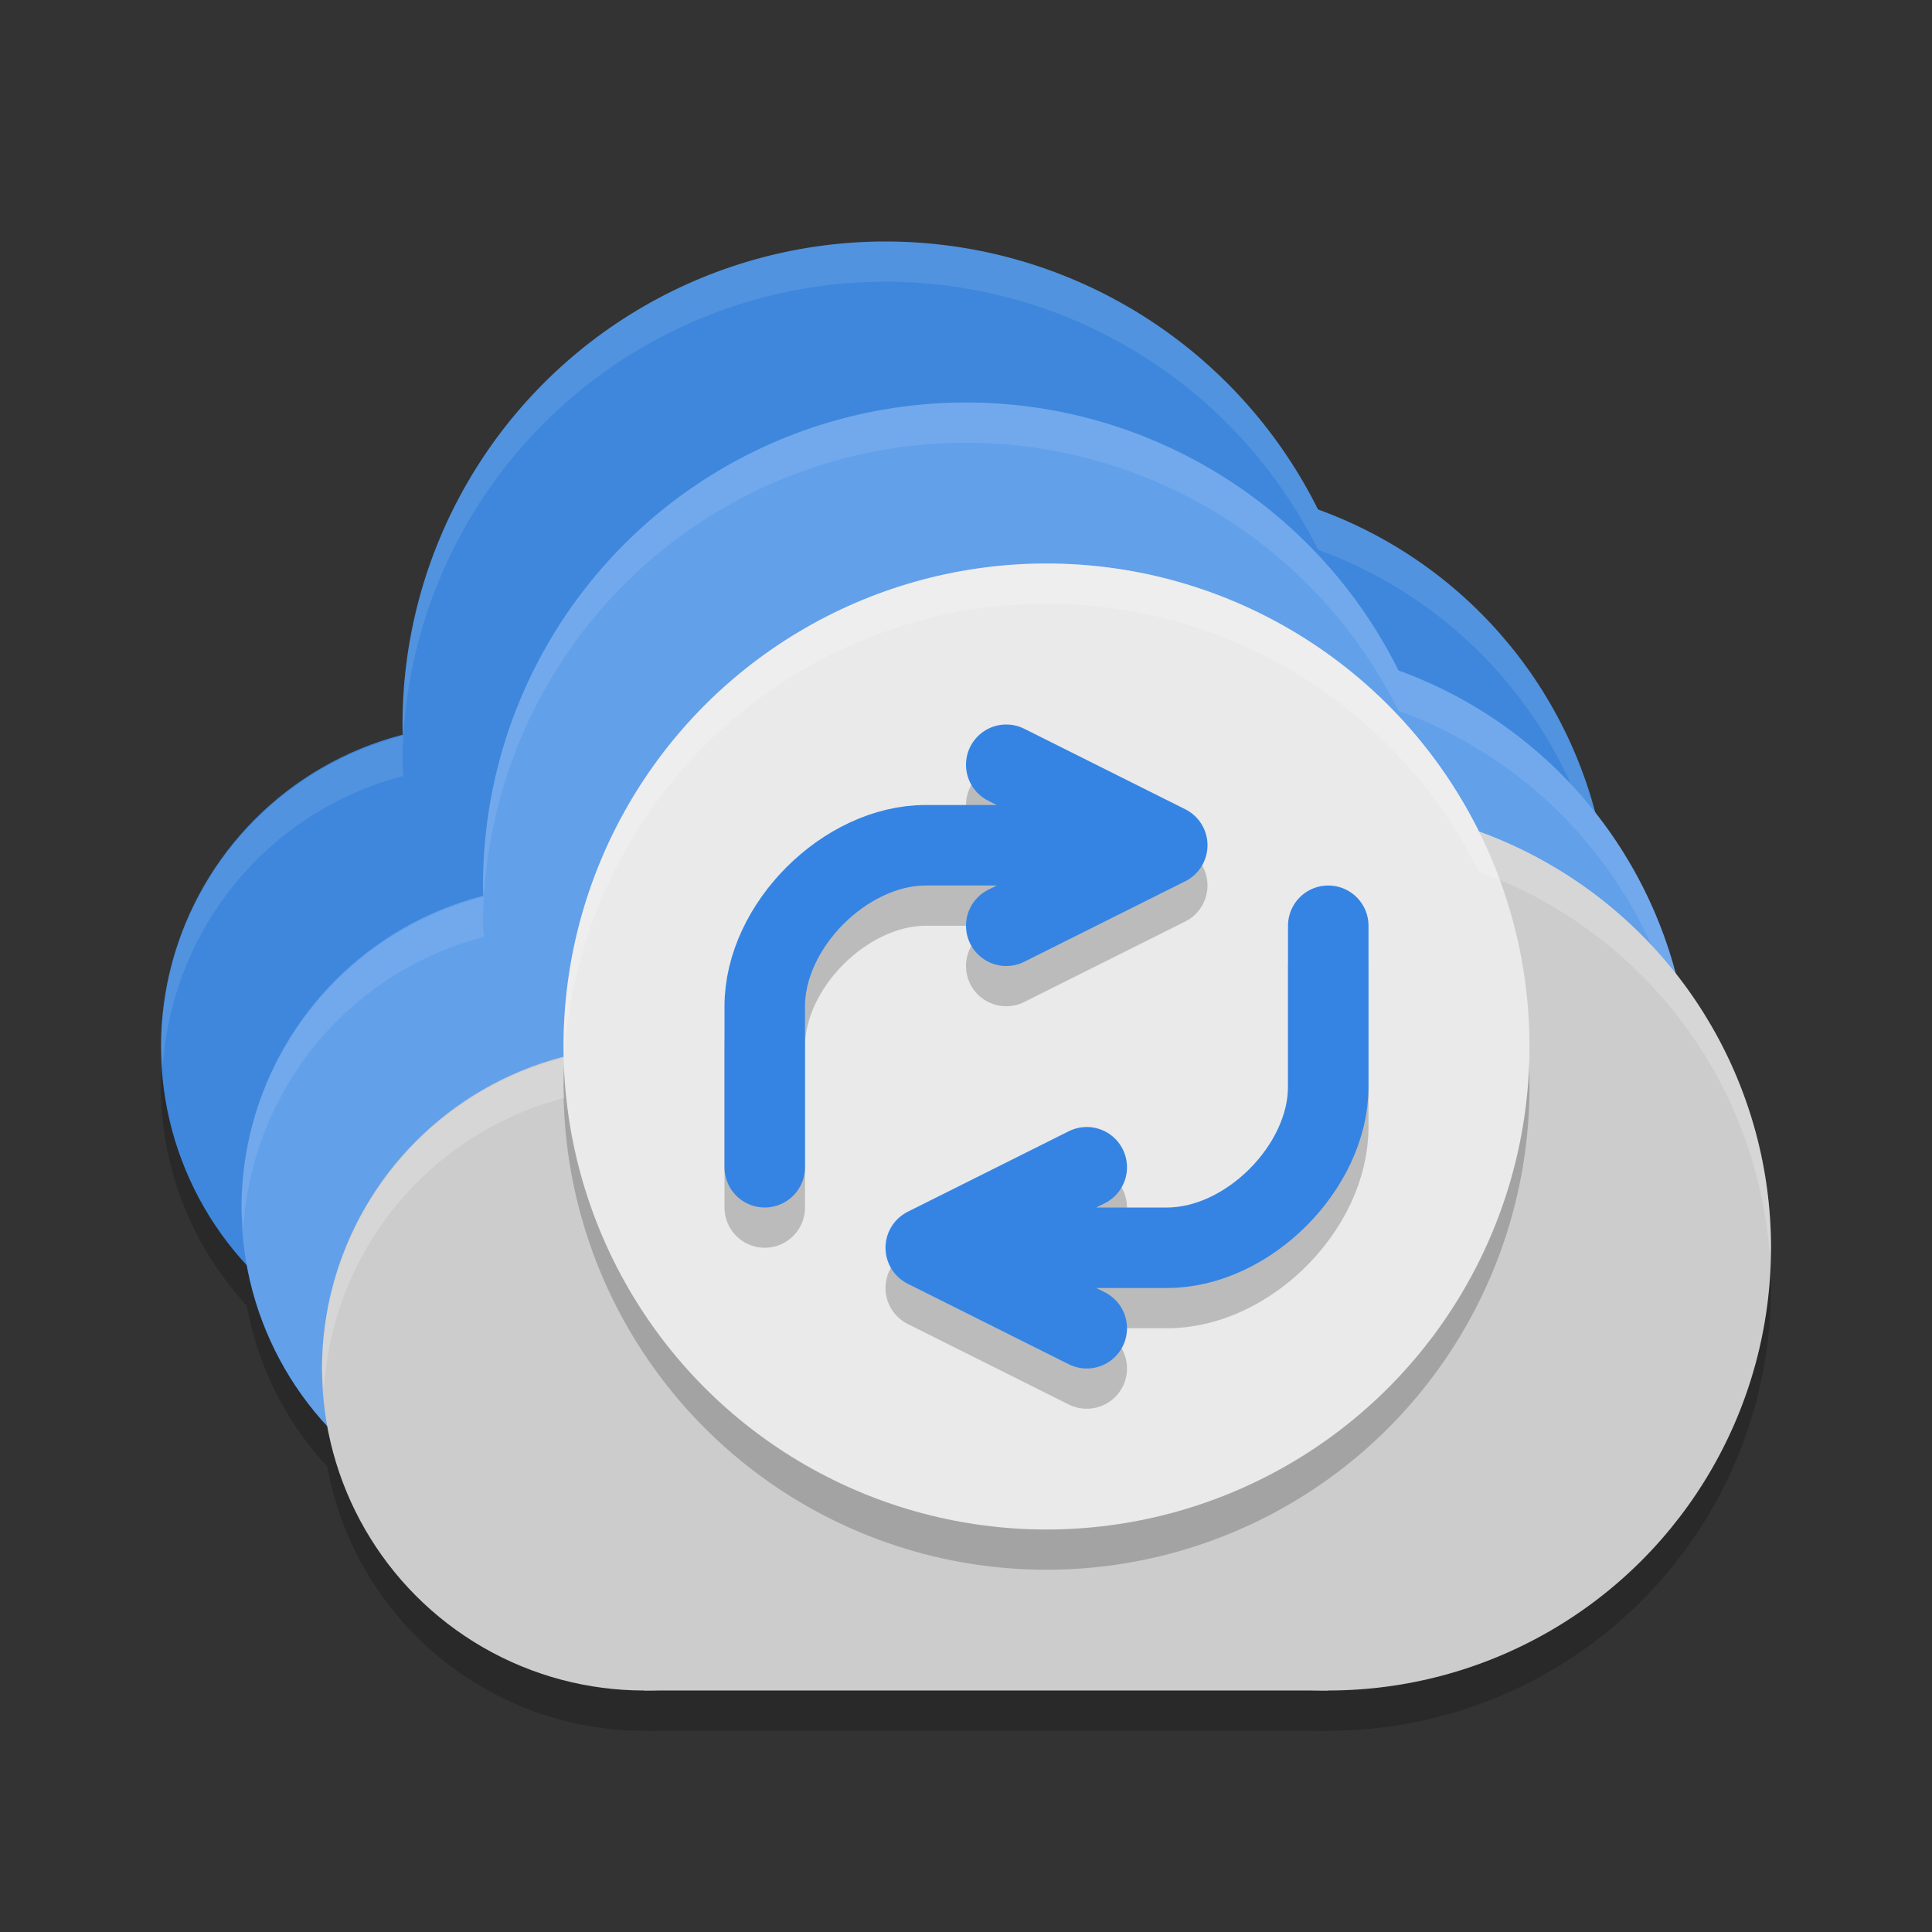 <svg xmlns="http://www.w3.org/2000/svg" width="24" height="24" version="1">
 <rect width="100%" height="100%" fill="#333333" stroke="none"/>
 <g style="opacity:0.2" transform="translate(0,0.5)">
  <circle cx="6" cy="13" r="4"/>
  <circle cx="7" cy="15" r="4"/>
  <circle cx="8" cy="17" r="4"/>
  <circle cx="16.5" cy="15.5" r="5.5"/>
  <path d="M 8,21 H 16.5 V 17 H 8 Z"/>
 </g>
 <g transform="translate(-1,-2)">
  <circle style="fill:#3e87dc" cx="7" cy="15" r="4"/>
  <circle style="fill:#3e87dc" cx="15.5" cy="13.5" r="5.5"/>
  <circle style="fill:#3e87dc" cx="12" cy="11" r="6"/>
 </g>
 <path style="opacity:0.1;fill:#ffffff" d="M 11,3 A 6,6 0 0 0 5,9 6,6 0 0 0 5.012,9.139 4,4 0 0 0 2,13 4,4 0 0 0 2.023,13.25 4,4 0 0 1 5.012,9.639 6,6 0 0 1 5,9.5 6,6 0 0 1 11,3.5 6,6 0 0 1 16.373,6.83 5.5,5.5 0 0 1 19.988,11.641 5.5,5.5 0 0 0 20,11.5 5.5,5.5 0 0 0 16.373,6.33 6,6 0 0 0 11,3 Z"/>
 <g transform="translate(-1,-2)">
  <circle style="fill:#62a0ea" cx="8" cy="17" r="4"/>
  <circle style="fill:#62a0ea" cx="16.5" cy="15.5" r="5.5"/>
  <circle style="fill:#62a0ea" cx="13" cy="13" r="6"/>
 </g>
 <path style="fill:#ffffff;opacity:0.1" d="M 12 5 A 6 6 0 0 0 6 11 A 6 6 0 0 0 6.012 11.139 A 4 4 0 0 0 3 15 A 4 4 0 0 0 3.023 15.25 A 4 4 0 0 1 6.012 11.639 A 6 6 0 0 1 6 11.5 A 6 6 0 0 1 12 5.5 A 6 6 0 0 1 17.373 8.83 A 5.5 5.5 0 0 1 20.988 13.641 A 5.5 5.5 0 0 0 21 13.5 A 5.5 5.5 0 0 0 17.373 8.33 A 6 6 0 0 0 12 5 z"/>
 <circle style="fill:#cccccc" cx="8" cy="17" r="4"/>
 <circle style="fill:#cccccc" cx="16.5" cy="15.5" r="5.5"/>
 <path style="fill:#cccccc" d="M 8,21 V 18 H 16.5 V 21 Z"/>
 <circle style="opacity:0.2" cx="13" cy="13.5" r="6"/>
 <circle style="fill:#eaeaea" cx="13" cy="13" r="6"/>
 <path style="fill:none;stroke:#000000;stroke-linecap:round;stroke-linejoin:round;opacity:0.2" d="M 9.5,15 V 13 C 9.5,12 10.5,11 11.5,11 H 13.5 M 13.5,15 11.5,16 13.5,17 M 12.5,10 14.5,11 12.5,12 M 16.5,12 V 14 C 16.5,15 15.5,16 14.5,16 H 12.5"/>
 <path style="fill:none;stroke:#3584e4;stroke-linecap:round;stroke-linejoin:round" d="M 9.5,14.5 V 12.5 C 9.5,11.5 10.5,10.5 11.5,10.5 H 13.5 M 13.5,14.5 11.5,15.5 13.5,16.5 M 12.5,9.5 14.5,10.5 12.5,11.5 M 16.5,11.5 V 13.5 C 16.5,14.5 15.5,15.5 14.5,15.5 H 12.5"/>
 <path style="fill:#ffffff;opacity:0.2" d="M 13 7 A 6 6 0 0 0 7 13 A 6 6 0 0 0 7.012 13.139 A 4 4 0 0 0 4 17 A 4 4 0 0 0 4.023 17.25 A 4 4 0 0 1 7.012 13.639 A 6 6 0 0 1 7 13.5 A 6 6 0 0 1 13 7.5 A 6 6 0 0 1 18.373 10.83 A 5.5 5.5 0 0 1 21.988 15.641 A 5.5 5.5 0 0 0 22 15.5 A 5.5 5.5 0 0 0 18.373 10.33 A 6 6 0 0 0 13 7 z"/>
</svg>
